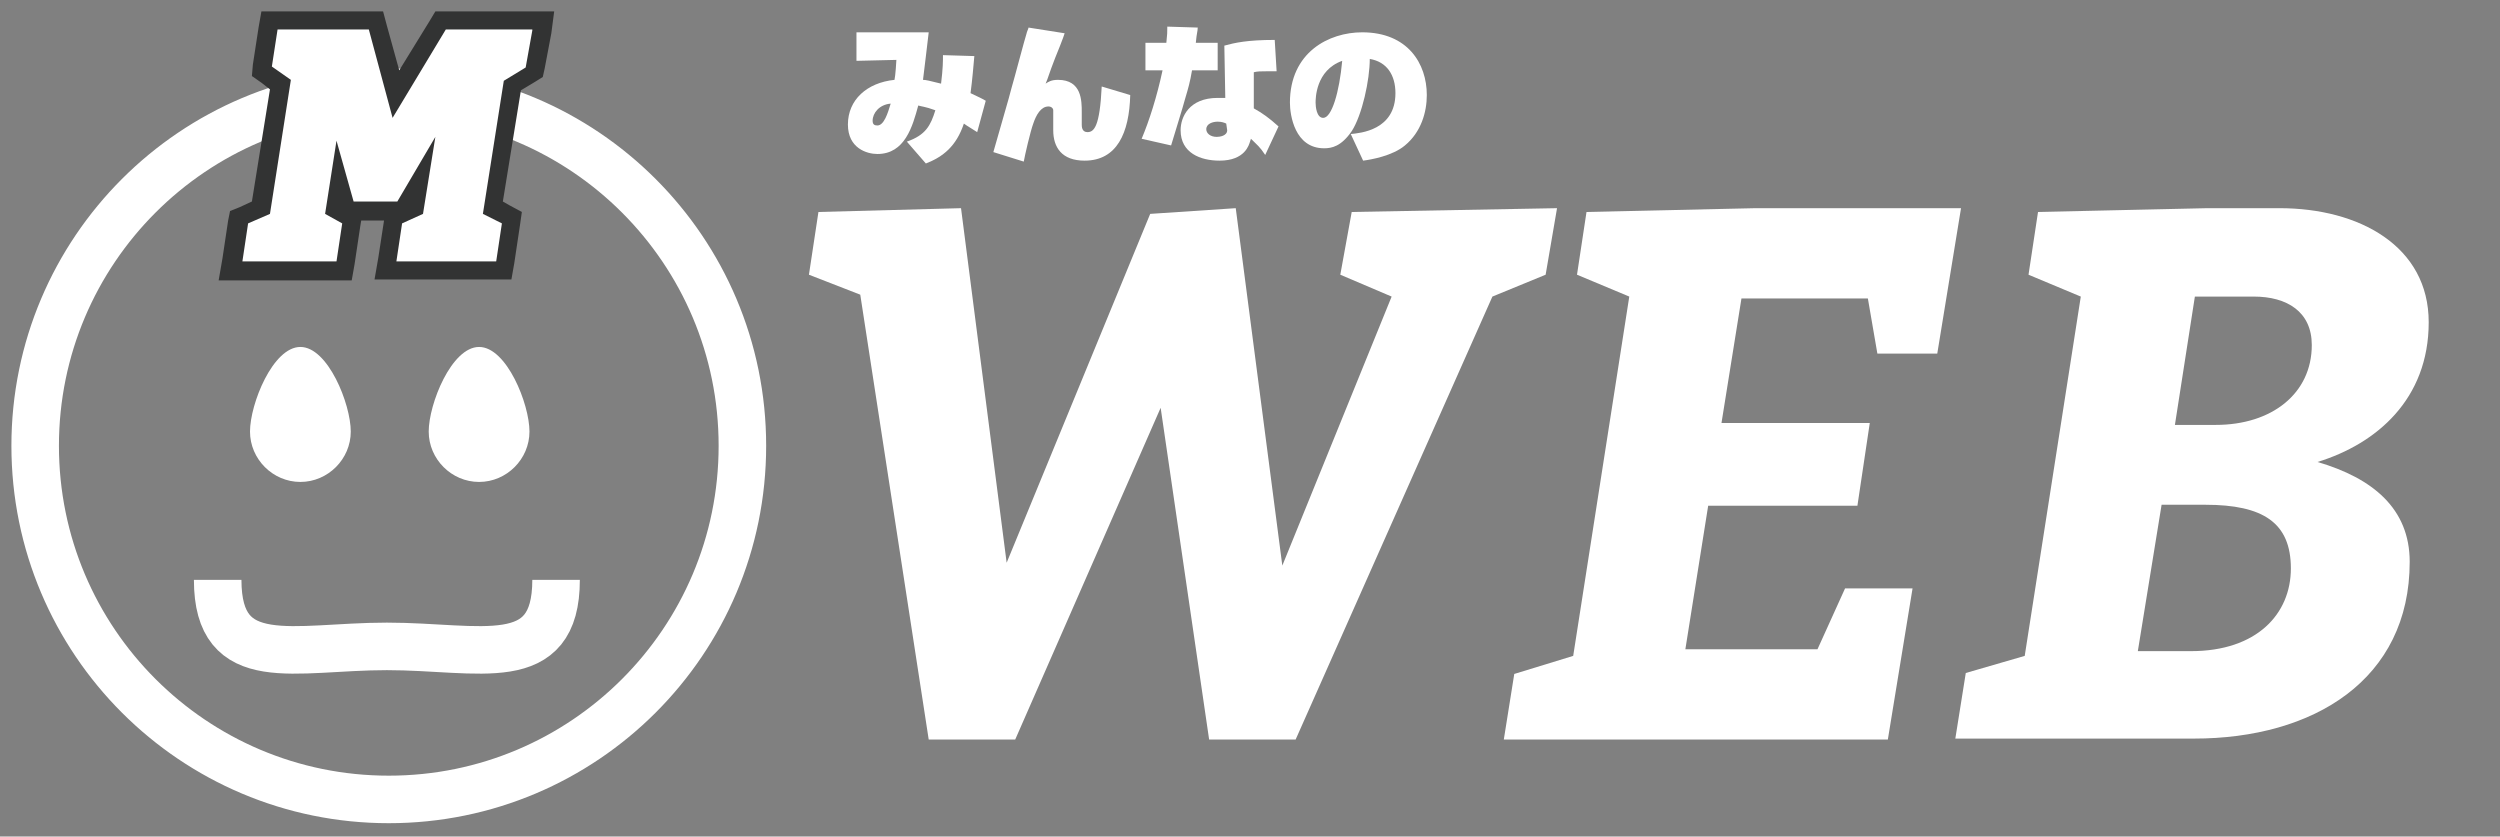 <?xml version="1.0" encoding="utf-8"?>
<!-- Generator: Adobe Illustrator 22.1.0, SVG Export Plug-In . SVG Version: 6.00 Build 0)  -->
<svg version="1.1" id="レイヤー_1" xmlns="http://www.w3.org/2000/svg" xmlns:xlink="http://www.w3.org/1999/xlink" x="0px"
	 y="0px" viewBox="0 0 263 88" style="enable-background:new 0 0 263 88;" xml:space="preserve">
<rect x="0" y="0" width="263" height="88" fill="#808080" stroke="none"/>
<style type="text/css">
	.st0{fill:#FFFFFF;}
	.st1{fill:none;stroke:#FFFFFF;stroke-width:5;stroke-miterlimit:10;}
	.st2{fill:#323333;}
</style>
<g>
	<g>
		<g>
			<path class="st0" d="M85.1,28.9l1-6.6l15-0.4l4.8,37.3L121,22.5l9-0.6l4.9,37.6l11.5-28.3l-5.4-2.3l1.2-6.6l21.6-0.4l-1.2,7
				l-5.6,2.3l-20.7,46.6h-9.1l-5.1-34.9l-15.3,34.9h-9.1L90.5,31L85.1,28.9z"/>
			<path class="st0" d="M181.1,44.5h15.6l-1.3,8.7h-15.7l-2.4,15.1h13.9l2.9-6.4h7.1l-2.6,15.9h-40.4l1.1-6.9l6.2-1.9l5.9-37.8
				l-5.5-2.3l1-6.6l17.8-0.4h21.6l-2.5,15.3h-6.3l-1-5.8h-13.3L181.1,44.5z"/>
			<path class="st0" d="M255.5,33.9c0,8.1-5.5,12.8-11.7,14.7c5.8,1.7,9.7,4.9,9.7,10.5c0,12.4-10.1,18.6-22.7,18.6h-25.1l1.1-6.9
				L213,69l5.9-37.8l-5.5-2.3l1-6.6l17.8-0.4h7.6C248.2,21.9,255.5,25.9,255.5,33.9z M224.9,68.5h5.6c6.9,0,10.5-3.9,10.5-8.7
				s-2.9-6.7-9-6.7h-4.6L224.9,68.5z M233.1,44.7c5.9,0,10.1-3.3,10.1-8.4c0-3.5-2.6-5.1-6.1-5.1h-6.2l-2.1,13.5H233.1z"/>
		</g>
	</g>
	<g>
		<path class="st0" d="M102.5,5.9c-0.1,1.1-0.2,2.4-0.4,3.9c0.6,0.3,1.1,0.5,1.6,0.8l-0.9,3.3c-0.6-0.4-1-0.6-1.4-0.9
			c-0.8,2.4-2.2,3.5-4,4.2l-2-2.3c2-0.7,2.5-1.7,3-3.3c-1.1-0.4-1.5-0.4-1.8-0.5c-0.6,2.2-1.4,5.1-4.3,5.1c-1.1,0-3.1-0.6-3.1-3.1
			c0-2.6,2-4.4,4.9-4.7c0.1-0.4,0.2-2,0.2-2.1l-4.2,0.1v-3h7.6c-0.1,0.8-0.5,4.3-0.6,5c0.3,0,0.7,0.1,1.9,0.4c0.2-1.6,0.2-2.4,0.2-3
			L102.5,5.9z M91.8,12.7c0,0.4,0.2,0.5,0.5,0.5c0.7,0,1.1-1.3,1.4-2.3C92.5,11,91.8,11.9,91.8,12.7z"/>
		<path class="st0" d="M112,3.5c0,0.1-0.9,2.4-1,2.6c-0.7,1.8-0.7,2-1,2.7c0.3-0.2,0.6-0.4,1.3-0.4c2.5,0,2.5,2.2,2.5,3.4v1.3
			c0,0.2,0,0.8,0.6,0.8c0.7,0,1.3-0.6,1.5-4.8l3,0.9c-0.1,4-1.4,6.9-4.8,6.9c-2.4,0-3.3-1.4-3.3-3.2v-0.9c0-0.2,0-1.1,0-1.2
			c0-0.2-0.2-0.4-0.5-0.4c-0.8,0-1.3,0.9-1.6,1.8c-0.3,0.8-0.9,3.4-1,4l-3.2-1c0.3-1.1,1.8-6.2,1.9-6.7c0.3-1,1.4-5.2,1.6-5.8
			c0-0.1,0.2-0.5,0.2-0.6L112,3.5z"/>
		<path class="st0" d="M126,2.9c0,0.4-0.1,0.5-0.2,1.6h2.3v2.9h-2.7c-0.2,1.2-0.4,1.9-0.7,2.9c-0.2,0.8-1.3,4.3-1.5,5l-3.1-0.7
			c0.8-1.9,1.6-4.4,2.2-7.2h-1.8V4.5h2.2c0.1-0.9,0.1-1.1,0.1-1.7L126,2.9z M134.3,7.5c-0.3,0-0.7,0-1.1,0c-0.6,0-0.9,0-1.3,0.1
			l0,3.8c0.9,0.5,1.6,1,2.6,1.9l-1.4,3c-0.6-0.9-0.8-1-1.5-1.7l-0.1,0.3c-0.1,0.3-0.5,2-3.2,2c-2,0-4.1-0.8-4.1-3.2
			c0-1.4,0.9-3.4,3.9-3.4c0.2,0,0.4,0,0.8,0l-0.1-5.5c1.1-0.3,2.4-0.6,5.3-0.6L134.3,7.5z M129,13c-0.2-0.1-0.5-0.2-0.9-0.2
			c-0.5,0-1.2,0.2-1.2,0.8c0,0.4,0.4,0.8,1.1,0.8c0.3,0,1.1-0.1,1.1-0.7L129,13z"/>
		<path class="st0" d="M142.1,14.1c1-0.1,4.7-0.4,4.7-4.3c0-1.9-0.9-3.3-2.7-3.6c0,2.2-0.8,5.9-1.9,7.6c-1.1,1.6-2.1,1.8-2.9,1.8
			c-3.1,0-3.6-3.5-3.6-4.8c0-5.3,4.1-7.4,7.6-7.4c4.8,0,6.8,3.3,6.8,6.6c0,1.8-0.6,3.9-2.3,5.3c-1.3,1.1-3.6,1.5-4.4,1.6L142.1,14.1
			z M138.4,10.8c0,0.4,0.1,1.6,0.8,1.6c0.9,0,1.7-2.7,2-6C138.4,7.4,138.4,10.4,138.4,10.8z"/>
	</g>
	<circle class="st1" cx="40.9" cy="46.9" r="37.2"/>
	<g>
		<g>
			<g>
				<polygon class="st0" points="40.5,28.5 41.4,22.9 43.6,21.8 43.9,19.5 42.3,22.2 36.4,22.2 35.6,19.5 35.2,22 37,23 36.1,28.5 
					24.2,28.5 25.1,22.8 27.4,21.8 29.5,8.9 27.6,7.5 28.4,2.2 39.6,2.2 41.7,9.9 46.3,2.2 57.2,2.2 56.2,7.7 53.9,9.1 51.8,22 
					53.8,23 53,28.5 				"/>
				<path class="st2" d="M56,3.2l-0.7,3.9L53,8.5l-2.2,14l2,1l-0.6,4H41.7l0.6-4l2.2-1l1.3-8.1l-4,6.8h-4.6l-1.8-6.4l-1.2,7.7l1.8,1
					l-0.6,4h-9.9l0.6-4l2.3-1l2.2-14.1L28.6,7l0.6-3.9h9.6l2.5,9.3l5.6-9.3H56 M58.3,1.2H56h-9.1h-1.1l-0.6,1L42,7.4l-1.3-4.7
					l-0.4-1.5h-1.5h-9.6h-1.7l-0.3,1.7l-0.6,3.9L26.5,8l1,0.7l0.9,0.7l-1.9,11.8l-1.3,0.6l-1,0.4L24,23.2l-0.6,4L23,29.5h2.3h9.9H37
					l0.3-1.7l0.6-4l0.1-0.6h2.4l-0.6,3.9l-0.4,2.3h2.3h10.4h1.7l0.3-1.7l0.6-4l0.2-1.4l-1.3-0.7l-0.7-0.4l1.9-11.7l1.5-0.9l0.8-0.5
					l0.2-0.9L58,3.5L58.3,1.2L58.3,1.2z"/>
			</g>
		</g>
	</g>
	<path class="st0" d="M36.9,45.4c0,2.9-2.4,5.3-5.3,5.3s-5.3-2.4-5.3-5.3c0-2.9,2.4-8.9,5.3-8.9S36.9,42.5,36.9,45.4z"/>
	<path class="st0" d="M55.7,45.4c0,2.9-2.4,5.3-5.3,5.3s-5.3-2.4-5.3-5.3c0-2.9,2.4-8.9,5.3-8.9S55.7,42.5,55.7,45.4z"/>
	<path class="st1" d="M58.5,61c0,9.8-8,7-17.8,7s-17.8,2.8-17.8-7"/>
</g>
</svg>

